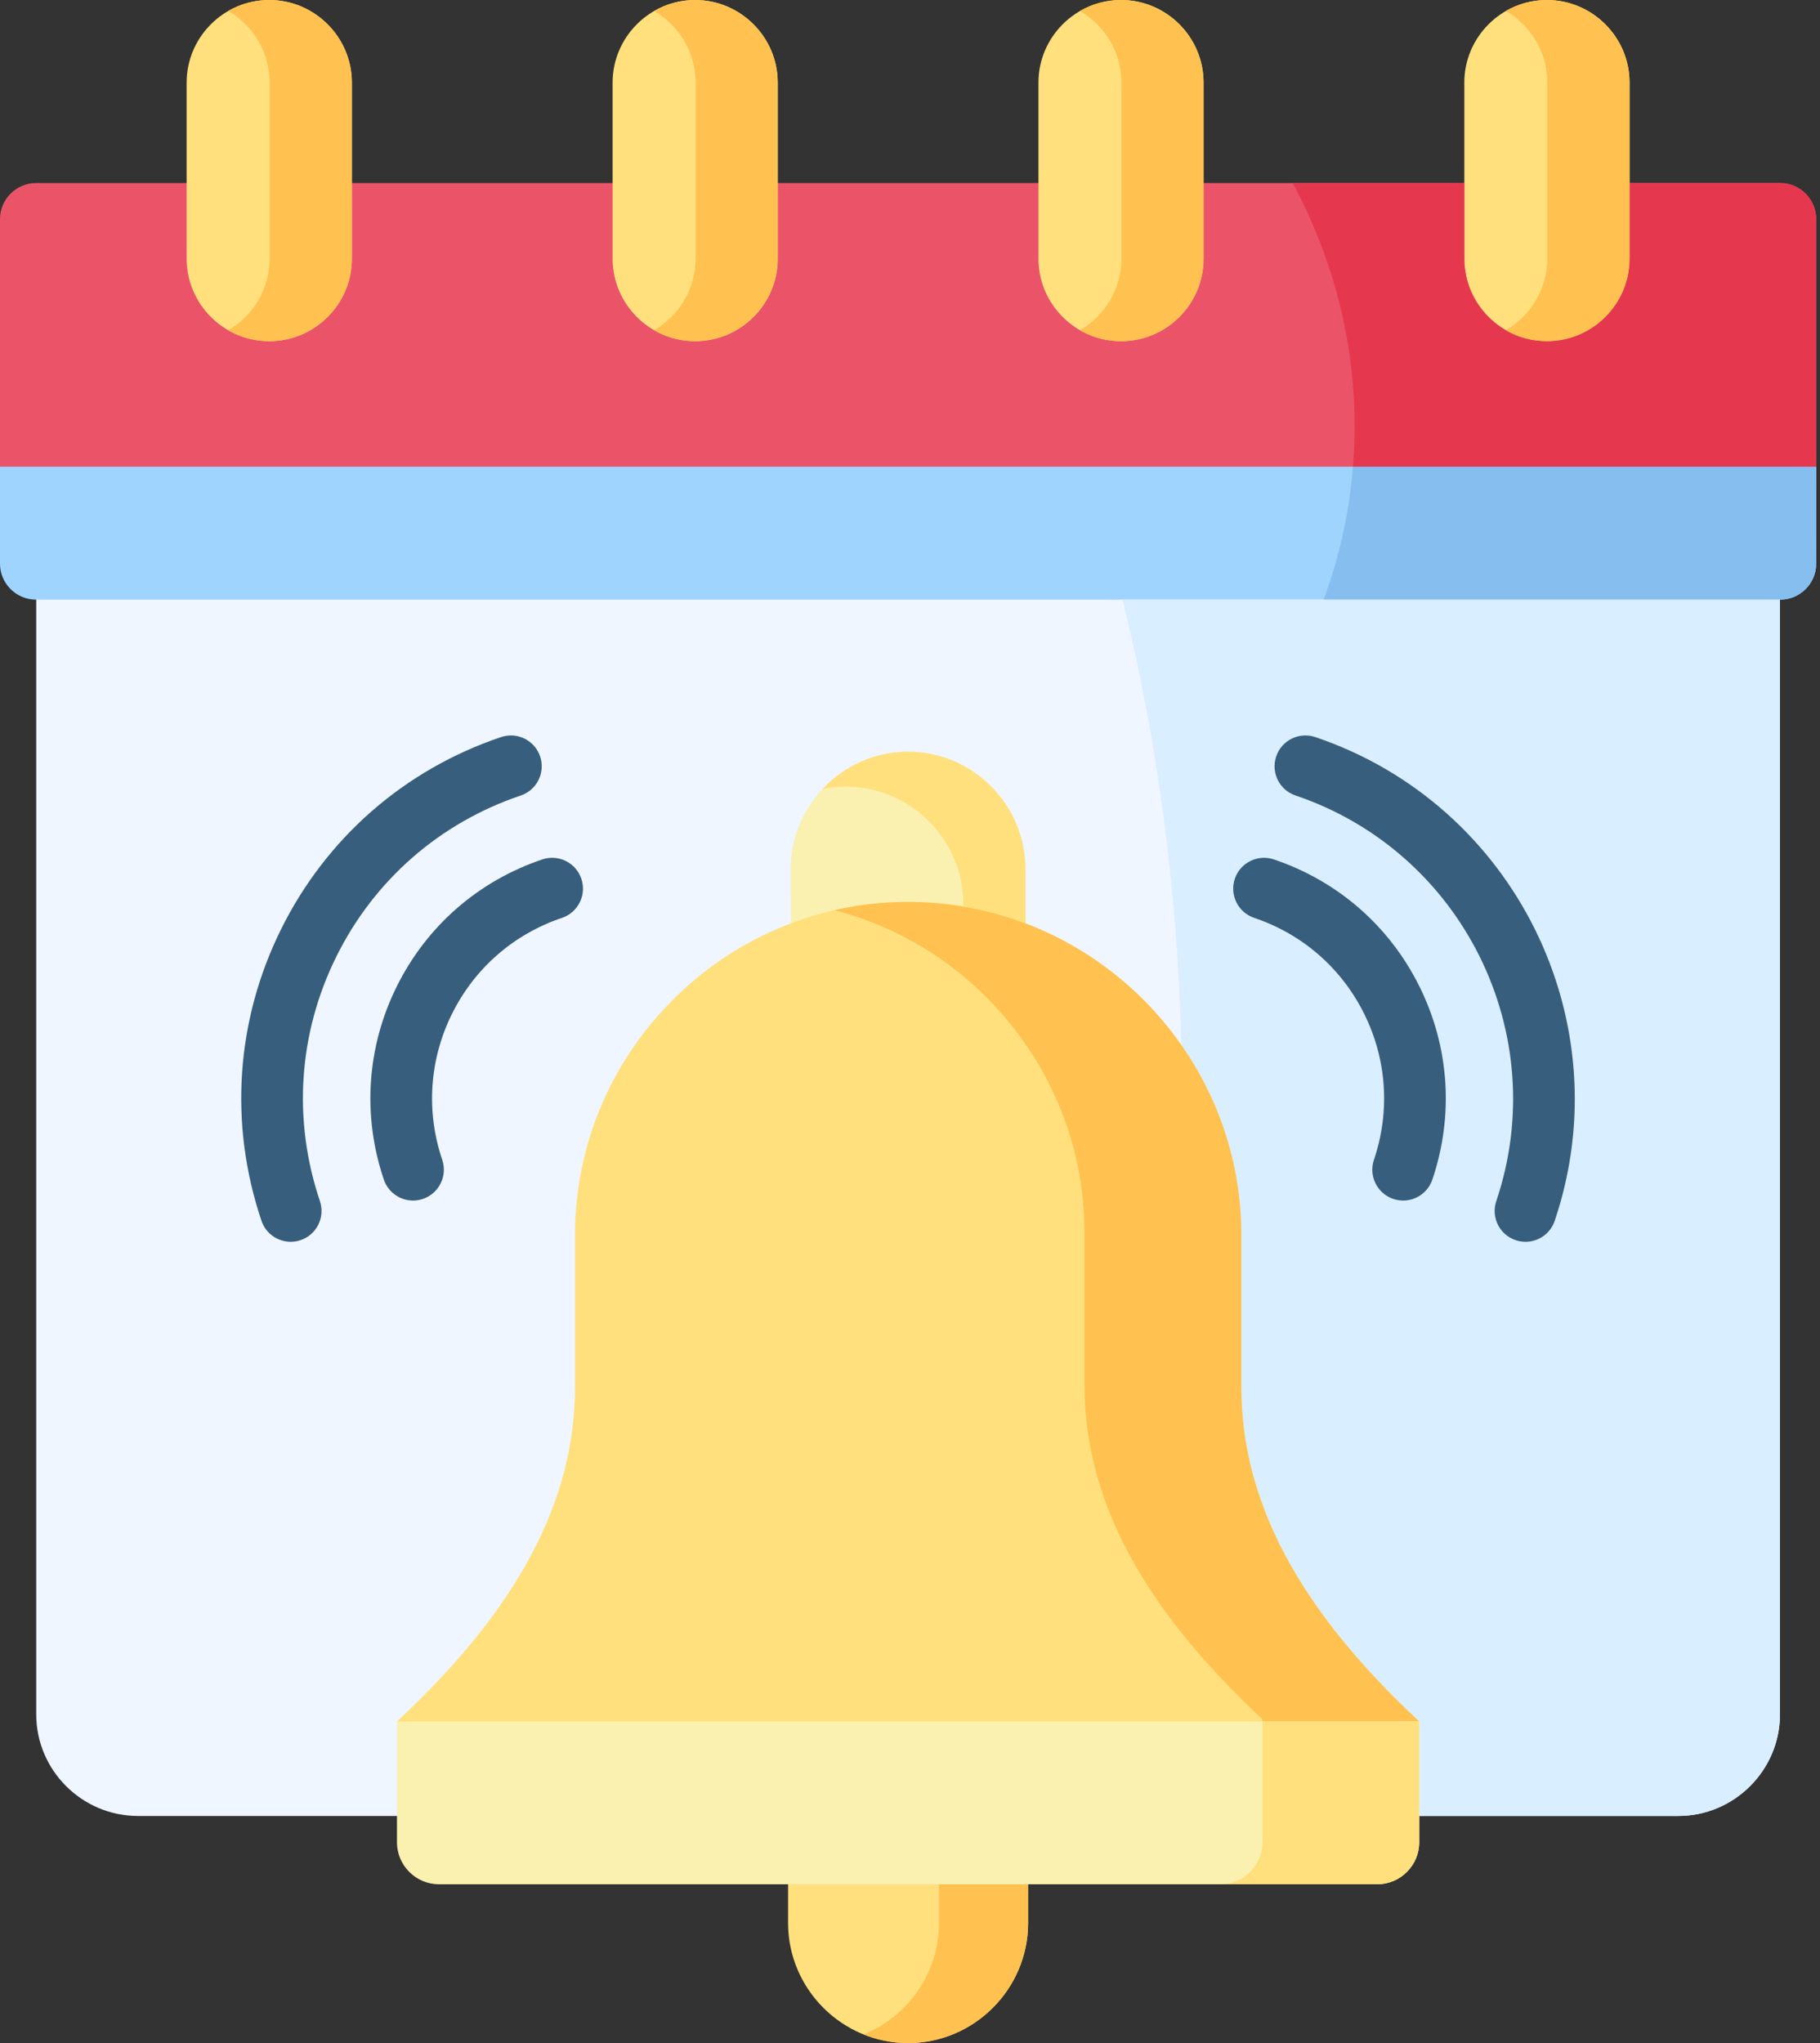 <svg width="98" height="110" viewBox="0 0 98 110" fill="none" xmlns="http://www.w3.org/2000/svg">
<rect x="0" y="0" width="98" height="110" fill="#333333" stroke="none"/>
<path fill-rule="evenodd" clip-rule="evenodd" d="M90.367 97.772C93.378 97.772 95.844 95.313 95.844 92.302V30.077H1.951V81.466V92.302C1.951 95.313 4.417 97.772 7.428 97.772H90.367Z" fill="#EFF6FF"/>
<path fill-rule="evenodd" clip-rule="evenodd" d="M1.951 32.285H95.843H95.862C96.922 32.285 97.794 31.413 97.794 30.353L97.801 25.127L48.897 21.074L0 25.127V30.353C0 31.413 0.872 32.285 1.939 32.285H1.951V32.285Z" fill="#9FD4FE"/>
<path fill-rule="evenodd" clip-rule="evenodd" d="M0 25.127H97.795V25.064V11.795C97.795 10.729 96.923 9.856 95.862 9.856C63.44 9.856 34.355 9.856 1.939 9.856C0.872 9.856 0 10.729 0 11.795L0 25.127Z" fill="#EB5468"/>
<path fill-rule="evenodd" clip-rule="evenodd" d="M18.946 9.856V4.442C18.946 2.001 16.945 0 14.498 0C12.052 0 10.05 2.001 10.05 4.442V9.856V13.928C10.05 16.375 12.052 18.37 14.498 18.37C16.945 18.37 18.947 16.375 18.947 13.928L18.946 9.856Z" fill="#FFE07D"/>
<path fill-rule="evenodd" clip-rule="evenodd" d="M32.987 4.442V9.856V13.928C32.987 16.375 34.989 18.37 37.429 18.37C39.876 18.37 41.877 16.375 41.877 13.928V9.856V4.442C41.877 2.001 39.876 0 37.429 0C34.989 0 32.987 2.001 32.987 4.442Z" fill="#FFE07D"/>
<path fill-rule="evenodd" clip-rule="evenodd" d="M55.917 4.442V9.856V13.928C55.917 16.375 57.919 18.37 60.366 18.37C62.812 18.37 64.807 16.375 64.807 13.928V9.856V4.442C64.807 2.001 62.812 0 60.365 0C57.919 0 55.917 2.001 55.917 4.442Z" fill="#FFE07D"/>
<path fill-rule="evenodd" clip-rule="evenodd" d="M78.848 4.442V9.856V13.928C78.848 16.375 80.849 18.37 83.296 18.37C85.743 18.37 87.744 16.375 87.744 13.928V9.856V4.442C87.744 2.001 85.743 0 83.296 0C80.849 0 78.848 2.001 78.848 4.442Z" fill="#FFE07D"/>
<path fill-rule="evenodd" clip-rule="evenodd" d="M87.744 13.928C87.744 16.375 85.743 18.37 83.296 18.37C80.849 18.37 78.848 16.375 78.848 13.928V9.856H69.607C71.753 13.865 72.938 18.288 72.938 22.937C72.938 23.671 72.913 24.399 72.85 25.127H97.795V25.064V11.795C97.795 10.729 96.923 9.856 95.862 9.856H87.744V13.928Z" fill="#E5384F"/>
<path fill-rule="evenodd" clip-rule="evenodd" d="M97.794 25.127H72.85C72.719 26.815 72.424 28.465 71.984 30.077C71.777 30.823 71.545 31.564 71.275 32.285H95.843H95.862C96.922 32.285 97.794 31.413 97.794 30.353V25.127Z" fill="#85BEEF"/>
<path fill-rule="evenodd" clip-rule="evenodd" d="M42.586 49.714C44.286 52.787 46.237 53.227 48.458 53.227C50.679 53.227 54.102 52.676 55.215 49.714V46.797C55.215 43.321 52.373 40.473 48.897 40.473C45.422 40.473 42.573 43.321 42.58 46.797L42.586 49.714Z" fill="#FAF0B0"/>
<path fill-rule="evenodd" clip-rule="evenodd" d="M95.844 32.285H71.276H60.441C62.292 39.707 63.402 47.788 63.609 56.264C65.642 59.175 66.84 62.701 66.84 66.497V74.678C66.84 80.732 69.833 86.555 76.42 92.684V97.772H90.367C93.378 97.772 95.844 95.313 95.844 92.301V32.285H95.844Z" fill="#D9EEFF"/>
<path fill-rule="evenodd" clip-rule="evenodd" d="M66.84 74.678V66.497C66.84 58.855 61.99 52.286 55.215 49.714C53.251 48.968 51.118 48.56 48.897 48.56C46.676 48.56 44.55 48.968 42.586 49.714C35.81 52.28 30.961 58.849 30.961 66.497V74.678C30.961 80.732 27.962 86.555 21.375 92.684L49.782 96.179L76.42 92.684C69.833 86.555 66.84 80.732 66.84 74.678Z" fill="#FFE07D"/>
<path fill-rule="evenodd" clip-rule="evenodd" d="M55.359 101.449L48.897 97.772L42.435 101.449V103.538C42.435 107.089 45.346 110 48.897 110C52.448 110 55.359 107.089 55.359 103.538V101.449Z" fill="#FFE07D"/>
<path fill-rule="evenodd" clip-rule="evenodd" d="M58.395 66.378V74.552C58.395 80.607 61.388 86.429 67.975 92.558V92.684H76.42C69.832 86.555 66.84 80.732 66.84 74.678V66.497C66.84 58.855 61.99 52.286 55.215 49.714C53.251 48.968 51.118 48.56 48.897 48.56C47.536 48.56 46.206 48.71 44.932 49.005C45.559 49.168 46.174 49.363 46.777 49.589C53.546 52.161 58.395 58.73 58.395 66.378Z" fill="#FFC250"/>
<path fill-rule="evenodd" clip-rule="evenodd" d="M55.359 103.538V101.449H50.56V103.538C50.56 106.242 48.872 108.576 46.495 109.536C47.241 109.83 48.05 110 48.897 110C52.448 110 55.359 107.089 55.359 103.538Z" fill="#FFC250"/>
<path fill-rule="evenodd" clip-rule="evenodd" d="M45.553 42.355C49.023 42.355 51.871 45.197 51.871 48.673V48.804C53.026 48.999 54.142 49.306 55.215 49.714V46.797C55.215 43.321 52.373 40.472 48.897 40.472C47.084 40.472 45.441 41.25 44.286 42.486C44.694 42.399 45.121 42.355 45.553 42.355Z" fill="#FFE07D"/>
<path fill-rule="evenodd" clip-rule="evenodd" d="M18.946 4.442C18.946 2.001 16.945 0 14.498 0C13.695 0 12.942 0.213 12.284 0.59C13.62 1.361 14.517 2.804 14.517 4.442V9.856V13.928C14.517 15.565 13.62 17.008 12.284 17.78C12.942 18.156 13.695 18.37 14.498 18.37C16.945 18.37 18.946 16.375 18.946 13.928V9.856L18.946 4.442Z" fill="#FFC250"/>
<path fill-rule="evenodd" clip-rule="evenodd" d="M35.221 0.59C36.551 1.361 37.454 2.804 37.454 4.442V9.856V13.928C37.454 15.565 36.551 17.008 35.221 17.78C35.873 18.156 36.626 18.37 37.429 18.37C39.876 18.37 41.877 16.375 41.877 13.928V9.856V4.442C41.877 2.001 39.876 0 37.429 0C36.626 0 35.873 0.213 35.221 0.59Z" fill="#FFC250"/>
<path fill-rule="evenodd" clip-rule="evenodd" d="M58.151 0.59C59.481 1.361 60.384 2.804 60.384 4.442V9.856V13.928C60.384 15.565 59.481 17.008 58.151 17.78C58.803 18.156 59.556 18.37 60.365 18.37C62.812 18.37 64.807 16.375 64.807 13.928V9.856V4.442C64.807 2.001 62.812 0 60.365 0C59.556 0 58.803 0.213 58.151 0.59Z" fill="#FFC250"/>
<path fill-rule="evenodd" clip-rule="evenodd" d="M81.082 0.59C82.412 1.361 83.315 2.804 83.315 4.442V9.856V13.928C83.315 15.565 82.412 17.008 81.082 17.78C81.734 18.156 82.493 18.37 83.296 18.37C85.743 18.37 87.744 16.375 87.744 13.928V9.856V4.442C87.744 2.001 85.743 0 83.296 0C82.493 0 81.734 0.213 81.082 0.59Z" fill="#FFC250"/>
<path fill-rule="evenodd" clip-rule="evenodd" d="M21.375 92.684V97.772V99.19C21.375 100.432 22.391 101.449 23.633 101.449H74.161C75.404 101.449 76.42 100.432 76.42 99.19V97.772V92.684H21.375Z" fill="#FAF0B0"/>
<path fill-rule="evenodd" clip-rule="evenodd" d="M67.976 93.795V97.772V99.19C67.976 100.432 66.959 101.449 65.717 101.449H74.162C75.404 101.449 76.42 100.432 76.42 99.19V97.772V92.684H67.976L67.976 93.795Z" fill="#FFE07D"/>
<path d="M82.142 66.859C81.966 66.859 81.787 66.83 81.611 66.771C80.742 66.478 80.276 65.536 80.569 64.667C83.608 55.664 78.759 45.868 69.76 42.83C68.891 42.537 68.425 41.595 68.718 40.726C69.011 39.858 69.954 39.391 70.821 39.684C81.555 43.307 87.339 54.991 83.715 65.729C83.481 66.421 82.835 66.859 82.142 66.859ZM75.554 64.638C75.378 64.638 75.199 64.609 75.023 64.55C74.154 64.256 73.688 63.314 73.981 62.446C74.862 59.84 74.677 57.051 73.46 54.592C72.242 52.133 70.138 50.295 67.533 49.418C66.664 49.125 66.198 48.183 66.49 47.314C66.783 46.446 67.725 45.979 68.594 46.272C72.039 47.433 74.824 49.865 76.435 53.119C78.046 56.373 78.291 60.063 77.127 63.509C76.893 64.201 76.247 64.638 75.554 64.638Z" fill="#375E7D"/>
<path d="M15.653 66.858C14.96 66.858 14.314 66.422 14.08 65.729C12.324 60.526 12.698 54.952 15.132 50.035C17.568 45.116 21.775 41.44 26.98 39.684C27.849 39.391 28.791 39.858 29.083 40.726C29.376 41.595 28.91 42.537 28.041 42.83C23.677 44.302 20.149 47.384 18.108 51.508C16.066 55.631 15.753 60.304 17.226 64.667C17.519 65.536 17.053 66.478 16.184 66.771C16.008 66.83 15.829 66.858 15.653 66.858ZM22.24 64.638C21.548 64.638 20.902 64.201 20.668 63.509C19.503 60.063 19.749 56.373 21.36 53.119C22.971 49.864 25.755 47.433 29.201 46.271C30.069 45.978 31.012 46.446 31.304 47.314C31.597 48.183 31.13 49.125 30.262 49.418C27.657 50.295 25.552 52.133 24.335 54.592C23.118 57.051 22.932 59.841 23.813 62.446C24.106 63.314 23.64 64.256 22.772 64.55C22.596 64.609 22.416 64.638 22.24 64.638Z" fill="#375E7D"/>
</svg>
